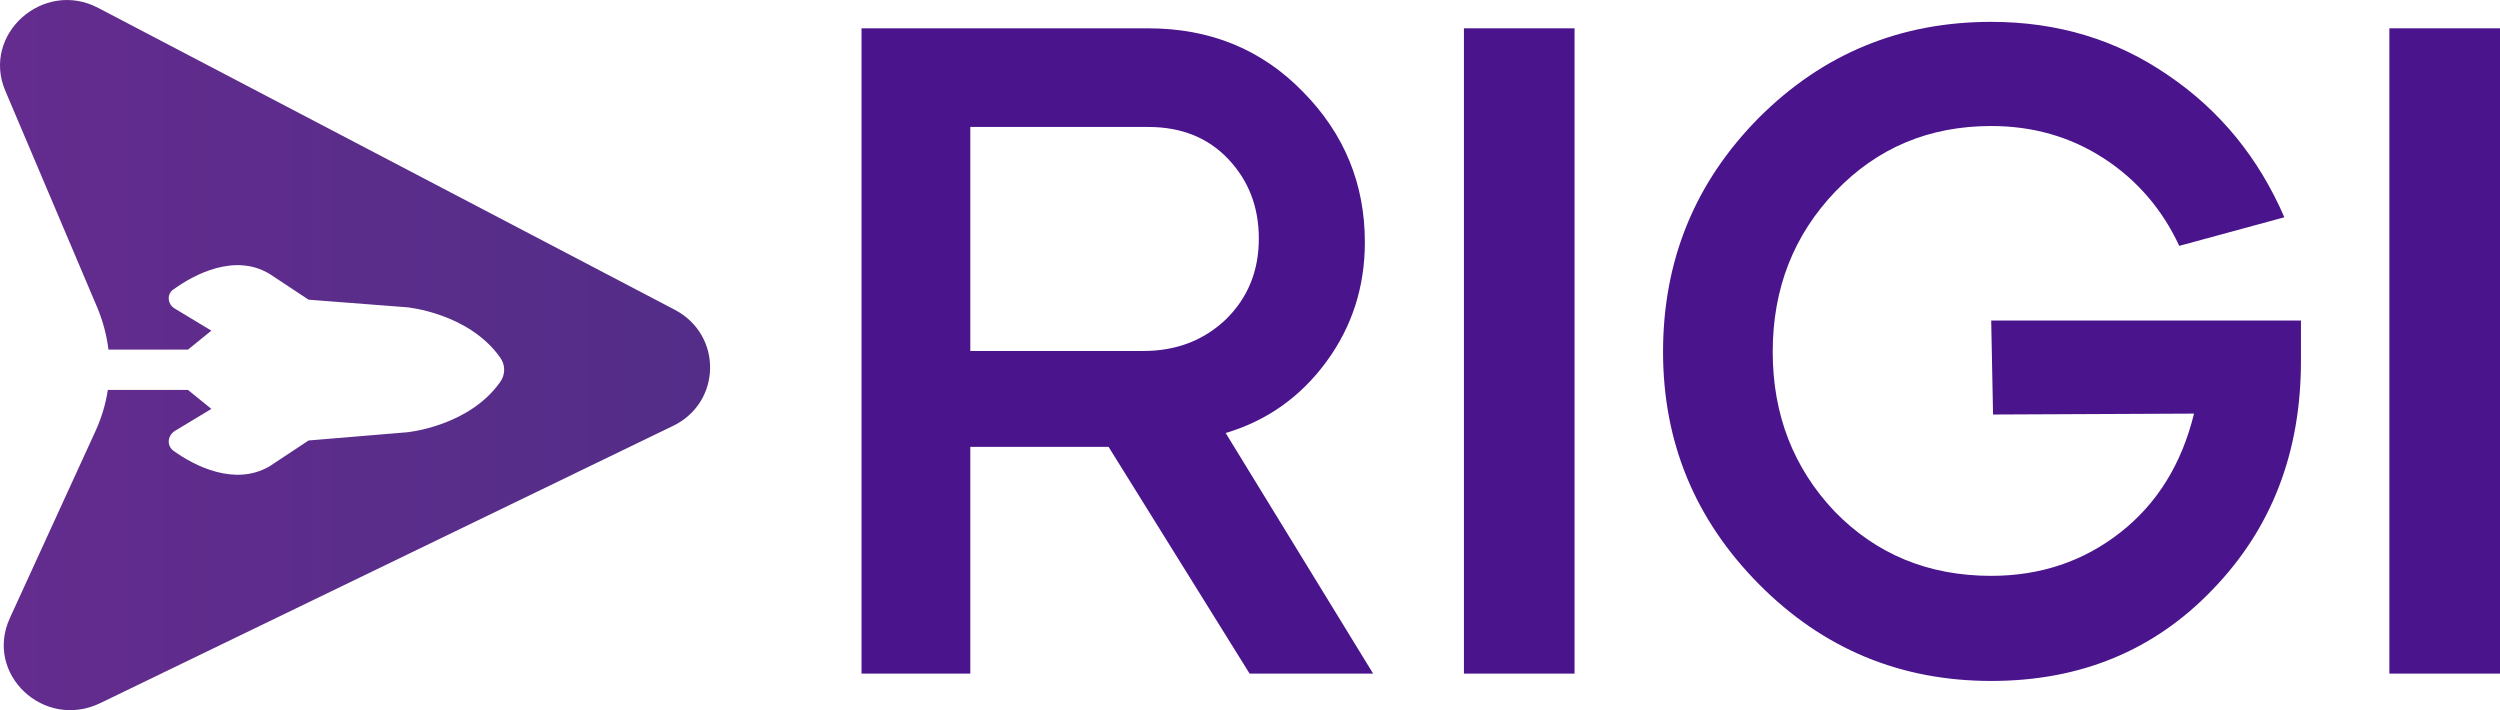 <svg viewBox="0 0 140.809 40" xmlns:xlink="http://www.w3.org/1999/xlink" xmlns="http://www.w3.org/2000/svg" id="Layer_1">
  <defs>
    <style>
      .cls-1 {
        fill: #4a148c;
      }

      .cls-2 {
        fill: url(#linear-gradient);
      }
    </style>
    <linearGradient gradientUnits="userSpaceOnUse" gradientTransform="translate(0 -100) scale(1 -1)" y2="-120" x2="48.549" y1="-120" x1="-13.404" id="linear-gradient">
      <stop stop-color="#692c90" offset="0"></stop>
      <stop stop-color="#4f2d87" offset="1"></stop>
    </linearGradient>
  </defs>
  <path d="M37.901,23.991L5.645,39.603c-3.165,1.529-6.544-1.636-5.085-4.801l4.837-10.562c.332-.735.557-1.494.676-2.276h4.516l1.316,1.067-2.063,1.245c-.427.285-.462.854-.036,1.138,1.138.818,3.414,1.992,5.37.853l2.205-1.458,5.548-.462s3.45-.32,5.228-2.809c.32-.427.32-.996,0-1.422-1.778-2.489-5.228-2.809-5.228-2.809l-5.548-.427-2.205-1.458c-1.956-1.174-4.232.036-5.37.854-.427.249-.391.853.036,1.102l2.063,1.245-1.316,1.067h-4.481c-.095-.782-.296-1.553-.605-2.312L.311,5.143C-1.076,1.942,2.445-1.187,5.539.449l32.469,16.999c2.703,1.422,2.632,5.228-.107,6.543Z" class="cls-2"></path>
  <path d="M48.524,37.94V1.595h16.148c3.496,0,6.404,1.194,8.723,3.583,2.319,2.354,3.479,5.175,3.479,8.463,0,2.527-.727,4.777-2.181,6.75-1.454,1.973-3.34,3.306-5.659,3.998l8.307,13.552h-6.958l-7.944-12.773h-7.788v12.773h-6.127ZM64.412,19.767c1.834,0,3.375-.589,4.621-1.765,1.246-1.212,1.869-2.735,1.869-4.569,0-1.765-.571-3.254-1.713-4.465-1.142-1.212-2.648-1.817-4.517-1.817h-10.021v12.617h9.761Z" class="cls-1"></path>
  <path d="M82.454,37.94V1.595h6.23v36.345h-6.23Z" class="cls-1"></path>
  <path d="M99.068,6.631c3.6-3.6,7.961-5.4,13.084-5.4,3.738,0,7.061,1.004,9.969,3.011,2.908,1.973,5.088,4.638,6.542,7.996l-5.919,1.61c-.969-2.077-2.388-3.721-4.258-4.933-1.869-1.212-3.981-1.817-6.334-1.817-3.496,0-6.421,1.229-8.775,3.686-2.354,2.458-3.531,5.469-3.531,9.034,0,3.531,1.16,6.525,3.479,8.982,2.354,2.423,5.296,3.634,8.827,3.634,2.769,0,5.192-.813,7.269-2.44,2.077-1.627,3.461-3.86,4.154-6.698l-11.319.052-.104-5.296h17.446v2.285c0,5.158-1.662,9.45-4.984,12.877-3.288,3.427-7.442,5.14-12.461,5.14-5.123,0-9.484-1.817-13.084-5.452-3.6-3.634-5.4-7.996-5.4-13.084,0-5.158,1.8-9.554,5.4-13.188Z" class="cls-1"></path>
  <path d="M134.578,37.94V1.595h6.231v36.345h-6.231Z" class="cls-1"></path>
</svg>